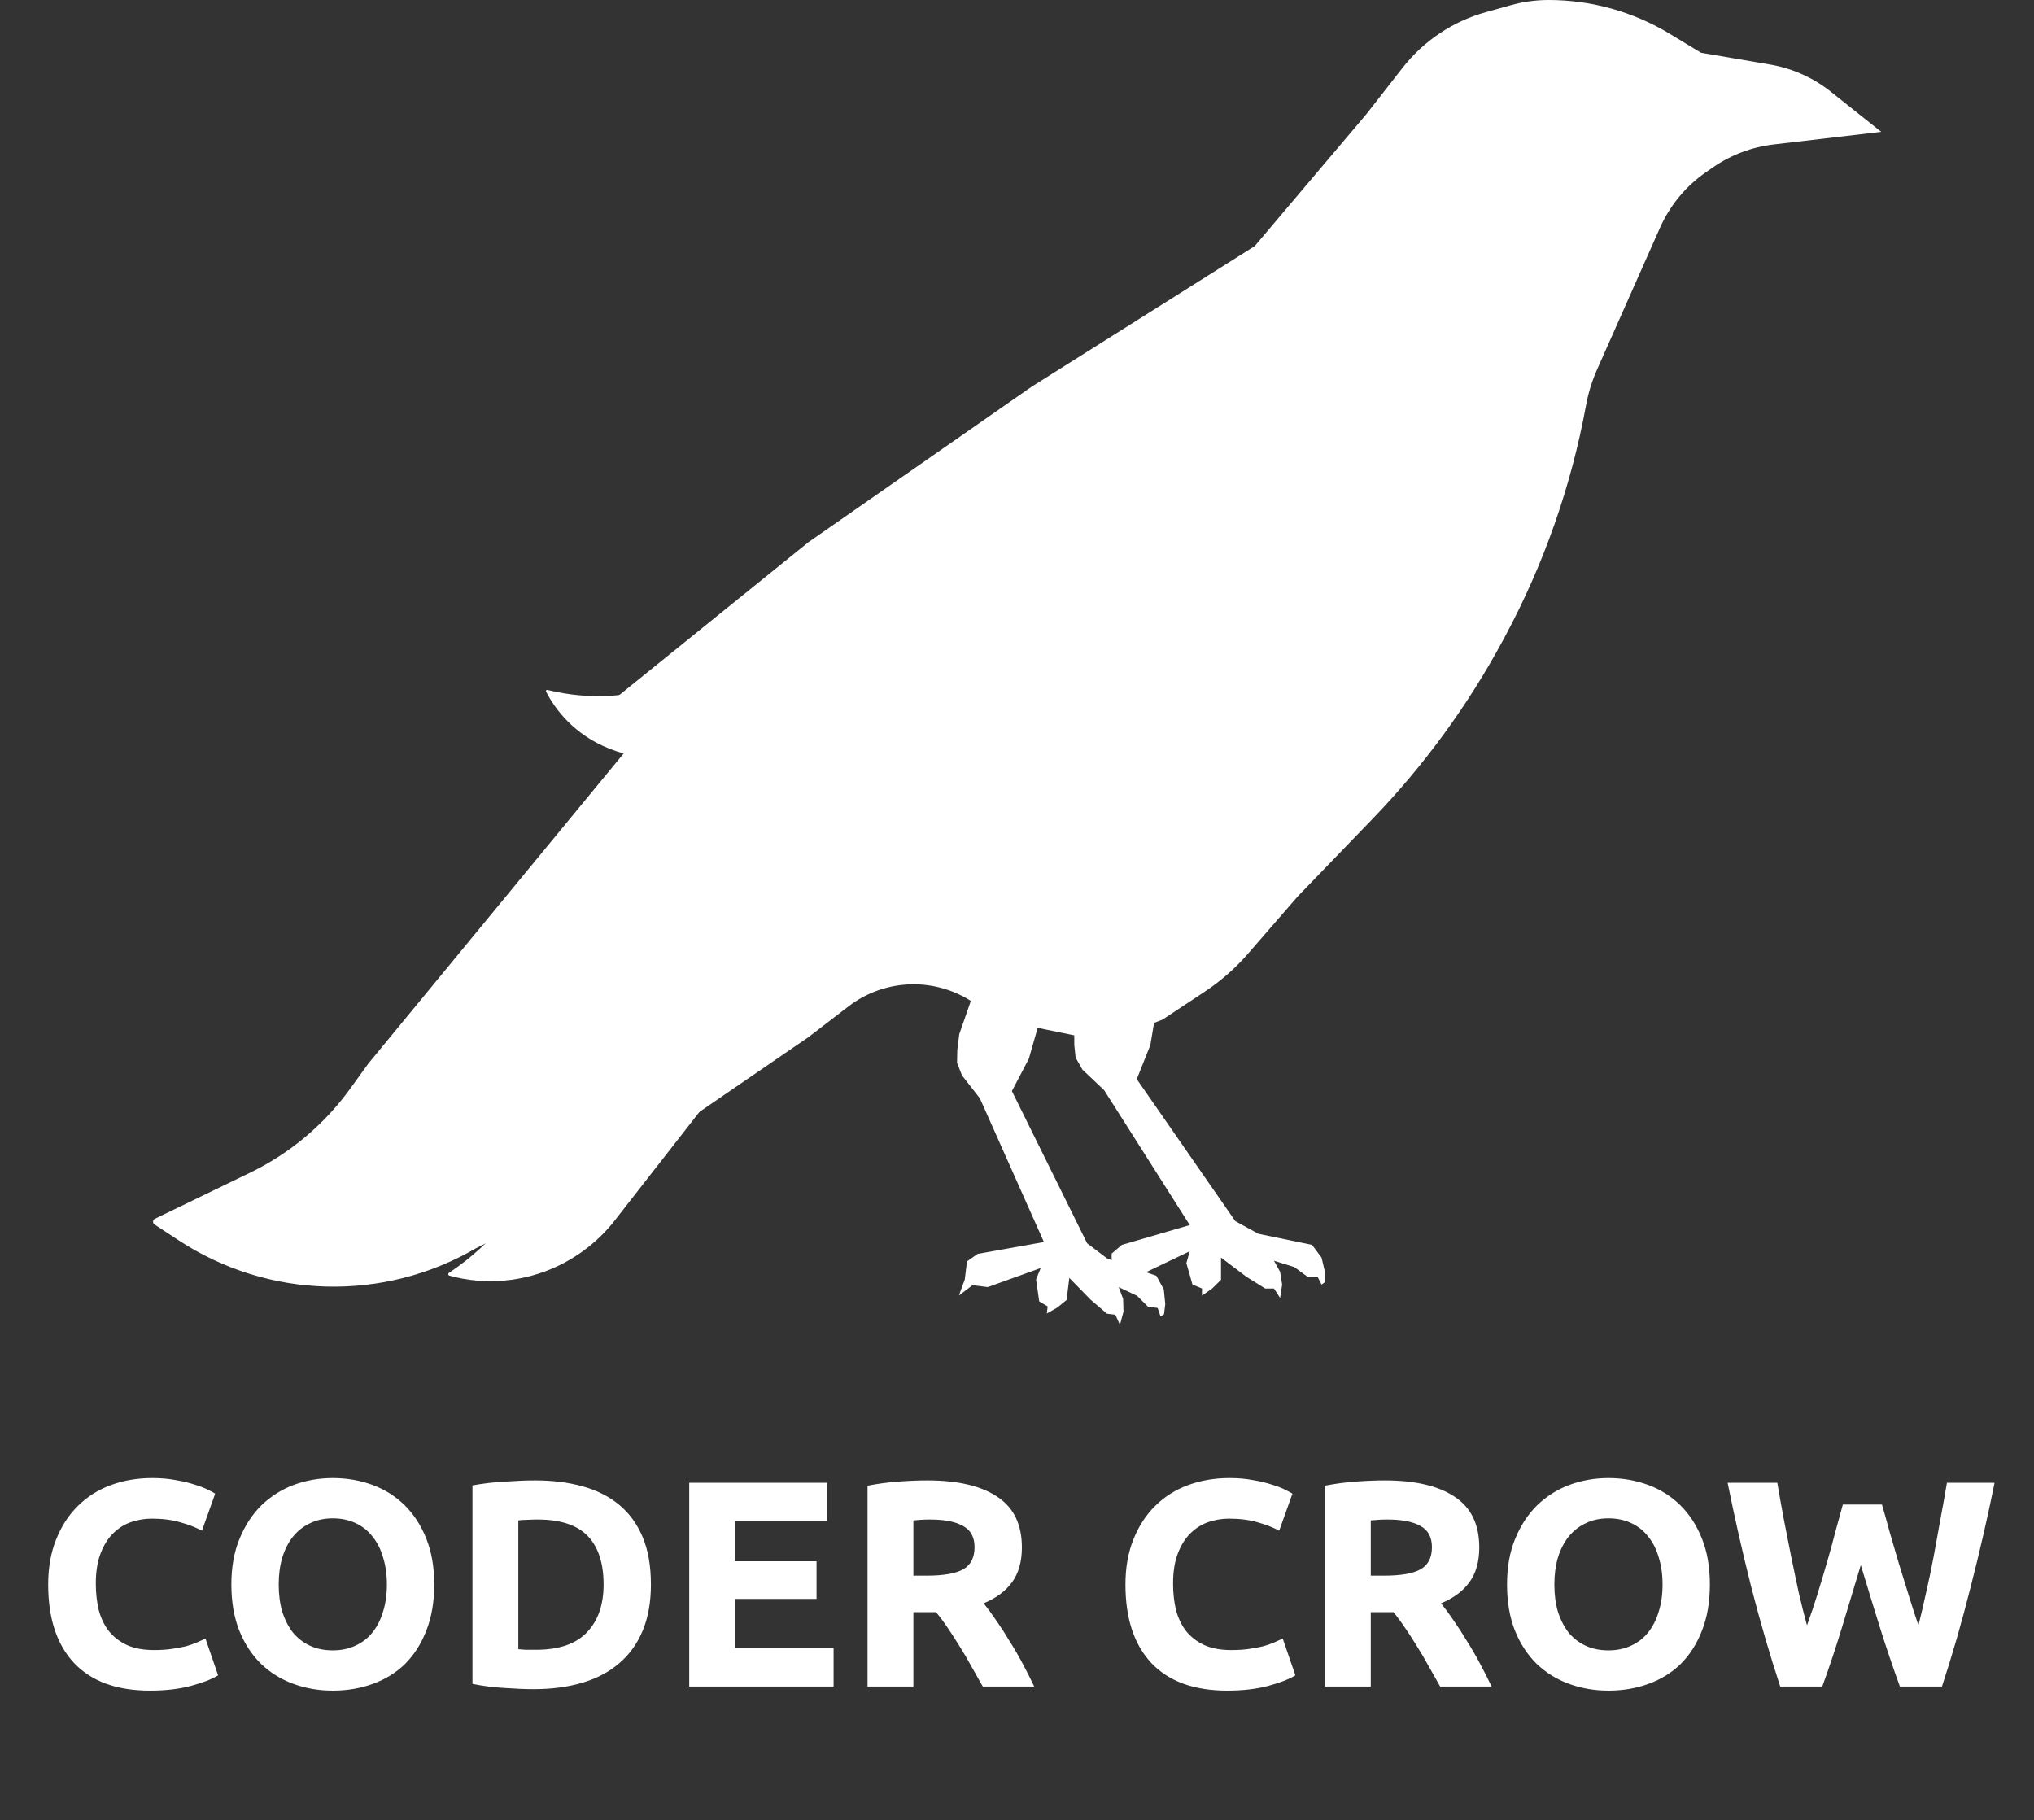<svg width="761" height="681" viewBox="0 0 761 681" fill="none" xmlns="http://www.w3.org/2000/svg">
<rect x="0" y="0" width="761" height="681" fill="#333333" stroke="none"/>
<path d="M93.537 438.765C108.469 431.536 121.368 420.706 131.071 407.25L137.68 398.086L245.612 266.986H223.124L302.451 202.871L385.941 144.7L469.432 92.082L511.177 42.752L524.723 25.412C532.611 15.314 543.524 8.006 555.866 4.559L565.255 1.937C569.856 0.652 574.611 0 579.388 0C595.388 0 611.081 4.384 624.765 12.675L636.412 19.732L662.268 24.145C670.585 25.565 678.407 29.066 685.007 34.323L703.847 49.33L663.548 54.056C655.449 55.006 647.706 57.922 640.992 62.551L638.382 64.35C630.794 69.582 624.8 76.808 621.062 85.231L597.515 138.283C595.623 142.546 594.243 147.018 593.403 151.606C587.857 181.894 577.609 211.129 563.029 238.25L562.426 239.372C549.273 263.838 532.822 286.382 513.535 306.372L485.487 335.44L466.959 356.788C462.207 362.263 456.733 367.066 450.687 371.066L434.947 381.481L419.963 387.366C418.799 387.824 417.559 388.058 416.308 388.058H407.305C405.96 388.058 404.618 387.923 403.301 387.654L375.187 381.908C373.809 381.627 372.506 381.058 371.363 380.238L365.113 375.758C350.785 365.486 331.422 365.806 317.441 376.544L302.451 388.058L212.459 449.761L178.148 466.986C143.473 487.212 100.338 486.065 66.787 464.024L57.813 458.129C57.014 457.604 57.093 456.409 57.953 455.992L93.537 438.765Z" fill="#FFF"/>
<path d="M294.277 240.67H315.33V278.947L249.024 283.478C241.963 283.96 234.884 282.846 228.313 280.217L227.561 279.916C217.513 275.897 209.252 268.387 204.296 258.767C204.12 258.425 204.426 258.034 204.8 258.124L205.51 258.294C220.047 261.783 235.278 261.044 249.408 256.164L294.277 240.67Z" fill="#FFF"/>
<path d="M226.6 377.155L244.373 357.416L281.402 390.758L229.987 456.643C224.38 463.828 217.063 469.672 208.842 473.606C196.211 479.651 181.629 481.014 168.133 477.279C167.656 477.147 167.553 476.517 167.963 476.24L168.65 475.775C184.317 465.17 196.515 450.187 203.721 432.694L226.6 377.155Z" fill="#FFF"/>
<path d="M390.565 464.699L366.613 410.936L359.909 402.34L358.062 397.629L358.163 392.858L358.886 386.968L363.38 374.067L375.672 374.679L388.312 384.303L384.919 396.143L378.586 408.221L406.752 465.192L414.295 470.901L432.661 477.341L435.427 482.464L435.971 487.912L435.501 491.741L434.198 492.478L433.126 489.357L429.543 488.917L425.438 484.825L418.56 481.589L420.204 485.976L420.342 490.776L419.011 495.695L417.295 491.897L414.189 491.516L408.043 486.277L400.072 478.123L399.059 486.37L395.556 489.228L391.647 491.438L391.973 488.788L388.809 486.905L387.635 478.689L389.372 474.418L369.582 481.554L363.848 480.85L358.767 484.711L360.96 478.702L361.791 471.928L365.773 469.128L390.565 464.699Z" fill="#FFF"/>
<path d="M445.137 458.347L413.115 407.904L404.982 400.189L402.441 395.738L401.933 390.991V385.056L404.982 371.704L417.944 370.813L432.43 378.825L430.397 390.991L425.314 403.75L462.165 456.864L470.806 461.611L490.884 465.765L494.442 470.513L495.713 475.854V479.712L494.442 480.602L492.917 477.634H489.105L484.276 474.074L476.652 471.7L478.939 475.854L479.701 480.602L478.939 485.646L476.652 482.085H473.348L466.232 477.634L456.828 470.513V478.821L453.524 482.085L449.712 484.756V482.085L446.154 480.602L443.867 472.59L445.137 468.139L425.314 477.634H419.215L414.386 482.085L415.911 475.854V469.029L419.723 465.765L445.137 458.347Z" fill="#FFF"/>
<path d="M56.086 632.54C43.693 632.54 34.233 629.093 27.706 622.2C21.253 615.307 18.026 605.517 18.026 592.83C18.026 586.523 19.016 580.913 20.996 576C22.976 571.013 25.69 566.833 29.136 563.46C32.583 560.013 36.69 557.41 41.456 555.65C46.223 553.89 51.393 553.01 56.966 553.01C60.193 553.01 63.126 553.267 65.766 553.78C68.406 554.22 70.716 554.77 72.696 555.43C74.676 556.017 76.326 556.64 77.646 557.3C78.966 557.96 79.92 558.473 80.506 558.84L75.556 572.7C73.21 571.453 70.46 570.39 67.306 569.51C64.226 568.63 60.706 568.19 56.746 568.19C54.106 568.19 51.503 568.63 48.936 569.51C46.443 570.39 44.206 571.82 42.226 573.8C40.32 575.707 38.78 578.2 37.606 581.28C36.433 584.36 35.846 588.1 35.846 592.5C35.846 596.02 36.213 599.32 36.946 602.4C37.753 605.407 39 608.01 40.686 610.21C42.446 612.41 44.72 614.17 47.506 615.49C50.293 616.737 53.666 617.36 57.626 617.36C60.12 617.36 62.356 617.213 64.336 616.92C66.316 616.627 68.076 616.297 69.616 615.93C71.156 615.49 72.513 615.013 73.686 614.5C74.86 613.987 75.923 613.51 76.876 613.07L81.606 626.82C79.186 628.287 75.776 629.607 71.376 630.78C66.976 631.953 61.88 632.54 56.086 632.54ZM104.272 592.83C104.272 596.57 104.712 599.943 105.592 602.95C106.545 605.957 107.865 608.56 109.552 610.76C111.312 612.887 113.438 614.537 115.932 615.71C118.425 616.883 121.285 617.47 124.512 617.47C127.665 617.47 130.488 616.883 132.982 615.71C135.548 614.537 137.675 612.887 139.362 610.76C141.122 608.56 142.442 605.957 143.322 602.95C144.275 599.943 144.752 596.57 144.752 592.83C144.752 589.09 144.275 585.717 143.322 582.71C142.442 579.63 141.122 577.027 139.362 574.9C137.675 572.7 135.548 571.013 132.982 569.84C130.488 568.667 127.665 568.08 124.512 568.08C121.285 568.08 118.425 568.703 115.932 569.95C113.438 571.123 111.312 572.81 109.552 575.01C107.865 577.137 106.545 579.74 105.592 582.82C104.712 585.827 104.272 589.163 104.272 592.83ZM162.462 592.83C162.462 599.357 161.472 605.113 159.492 610.1C157.585 615.013 154.945 619.157 151.572 622.53C148.198 625.83 144.165 628.323 139.472 630.01C134.852 631.697 129.865 632.54 124.512 632.54C119.305 632.54 114.392 631.697 109.772 630.01C105.152 628.323 101.118 625.83 97.671 622.53C94.225 619.157 91.511 615.013 89.531 610.1C87.552 605.113 86.561 599.357 86.561 592.83C86.561 586.303 87.588 580.583 89.641 575.67C91.695 570.683 94.445 566.503 97.891 563.13C101.412 559.757 105.445 557.227 109.992 555.54C114.612 553.853 119.452 553.01 124.512 553.01C129.718 553.01 134.632 553.853 139.252 555.54C143.872 557.227 147.905 559.757 151.352 563.13C154.798 566.503 157.512 570.683 159.492 575.67C161.472 580.583 162.462 586.303 162.462 592.83ZM193.926 617.03C194.732 617.103 195.649 617.177 196.676 617.25C197.776 617.25 199.059 617.25 200.526 617.25C209.106 617.25 215.449 615.087 219.556 610.76C223.736 606.433 225.826 600.457 225.826 592.83C225.826 584.837 223.846 578.787 219.886 574.68C215.926 570.573 209.656 568.52 201.076 568.52C199.902 568.52 198.692 568.557 197.446 568.63C196.199 568.63 195.026 568.703 193.926 568.85V617.03ZM243.536 592.83C243.536 599.43 242.509 605.187 240.456 610.1C238.402 615.013 235.469 619.083 231.656 622.31C227.916 625.537 223.332 627.957 217.906 629.57C212.479 631.183 206.392 631.99 199.646 631.99C196.566 631.99 192.972 631.843 188.866 631.55C184.759 631.33 180.726 630.817 176.766 630.01V555.76C180.726 555.027 184.832 554.55 189.086 554.33C193.412 554.037 197.116 553.89 200.196 553.89C206.722 553.89 212.626 554.623 217.906 556.09C223.259 557.557 227.842 559.867 231.656 563.02C235.469 566.173 238.402 570.207 240.456 575.12C242.509 580.033 243.536 585.937 243.536 592.83ZM257.869 631V554.77H309.349V569.18H275.029V584.14H305.499V598.22H275.029V616.59H311.879V631H257.869ZM346.908 553.89C358.348 553.89 367.112 555.943 373.198 560.05C379.285 564.083 382.328 570.39 382.328 578.97C382.328 584.323 381.082 588.687 378.588 592.06C376.168 595.36 372.648 597.963 368.028 599.87C369.568 601.777 371.182 603.977 372.868 606.47C374.555 608.89 376.205 611.457 377.818 614.17C379.505 616.81 381.118 619.597 382.658 622.53C384.198 625.39 385.628 628.213 386.948 631H367.698C366.305 628.507 364.875 625.977 363.408 623.41C362.015 620.843 360.548 618.35 359.008 615.93C357.542 613.51 356.075 611.237 354.608 609.11C353.142 606.91 351.675 604.93 350.208 603.17H341.738V631H324.578V555.87C328.318 555.137 332.168 554.623 336.128 554.33C340.162 554.037 343.755 553.89 346.908 553.89ZM347.898 568.52C346.652 568.52 345.515 568.557 344.488 568.63C343.535 568.703 342.618 568.777 341.738 568.85V589.53H346.578C353.032 589.53 357.652 588.723 360.438 587.11C363.225 585.497 364.618 582.747 364.618 578.86C364.618 575.12 363.188 572.48 360.328 570.94C357.542 569.327 353.398 568.52 347.898 568.52ZM459.133 632.54C446.74 632.54 437.28 629.093 430.753 622.2C424.3 615.307 421.073 605.517 421.073 592.83C421.073 586.523 422.063 580.913 424.043 576C426.023 571.013 428.737 566.833 432.183 563.46C435.63 560.013 439.737 557.41 444.503 555.65C449.27 553.89 454.44 553.01 460.013 553.01C463.24 553.01 466.173 553.267 468.813 553.78C471.453 554.22 473.763 554.77 475.743 555.43C477.723 556.017 479.373 556.64 480.693 557.3C482.013 557.96 482.967 558.473 483.553 558.84L478.603 572.7C476.257 571.453 473.507 570.39 470.353 569.51C467.273 568.63 463.753 568.19 459.793 568.19C457.153 568.19 454.55 568.63 451.983 569.51C449.49 570.39 447.253 571.82 445.273 573.8C443.367 575.707 441.827 578.2 440.653 581.28C439.48 584.36 438.893 588.1 438.893 592.5C438.893 596.02 439.26 599.32 439.993 602.4C440.8 605.407 442.047 608.01 443.733 610.21C445.493 612.41 447.767 614.17 450.553 615.49C453.34 616.737 456.713 617.36 460.673 617.36C463.167 617.36 465.403 617.213 467.383 616.92C469.363 616.627 471.123 616.297 472.663 615.93C474.203 615.49 475.56 615.013 476.733 614.5C477.907 613.987 478.97 613.51 479.923 613.07L484.653 626.82C482.233 628.287 478.823 629.607 474.423 630.78C470.023 631.953 464.927 632.54 459.133 632.54ZM518.031 553.89C529.471 553.89 538.235 555.943 544.321 560.05C550.408 564.083 553.451 570.39 553.451 578.97C553.451 584.323 552.205 588.687 549.711 592.06C547.291 595.36 543.771 597.963 539.151 599.87C540.691 601.777 542.305 603.977 543.991 606.47C545.678 608.89 547.328 611.457 548.941 614.17C550.628 616.81 552.241 619.597 553.781 622.53C555.321 625.39 556.751 628.213 558.071 631H538.821C537.428 628.507 535.998 625.977 534.531 623.41C533.138 620.843 531.671 618.35 530.131 615.93C528.665 613.51 527.198 611.237 525.731 609.11C524.265 606.91 522.798 604.93 521.331 603.17H512.861V631H495.701V555.87C499.441 555.137 503.291 554.623 507.251 554.33C511.285 554.037 514.878 553.89 518.031 553.89ZM519.021 568.52C517.775 568.52 516.638 568.557 515.611 568.63C514.658 568.703 513.741 568.777 512.861 568.85V589.53H517.701C524.155 589.53 528.775 588.723 531.561 587.11C534.348 585.497 535.741 582.747 535.741 578.86C535.741 575.12 534.311 572.48 531.451 570.94C528.665 569.327 524.521 568.52 519.021 568.52ZM581.547 592.83C581.547 596.57 581.987 599.943 582.867 602.95C583.82 605.957 585.14 608.56 586.827 610.76C588.587 612.887 590.714 614.537 593.207 615.71C595.7 616.883 598.56 617.47 601.787 617.47C604.94 617.47 607.764 616.883 610.257 615.71C612.824 614.537 614.95 612.887 616.637 610.76C618.397 608.56 619.717 605.957 620.597 602.95C621.55 599.943 622.027 596.57 622.027 592.83C622.027 589.09 621.55 585.717 620.597 582.71C619.717 579.63 618.397 577.027 616.637 574.9C614.95 572.7 612.824 571.013 610.257 569.84C607.764 568.667 604.94 568.08 601.787 568.08C598.56 568.08 595.7 568.703 593.207 569.95C590.714 571.123 588.587 572.81 586.827 575.01C585.14 577.137 583.82 579.74 582.867 582.82C581.987 585.827 581.547 589.163 581.547 592.83ZM639.737 592.83C639.737 599.357 638.747 605.113 636.767 610.1C634.86 615.013 632.22 619.157 628.847 622.53C625.474 625.83 621.44 628.323 616.747 630.01C612.127 631.697 607.14 632.54 601.787 632.54C596.58 632.54 591.667 631.697 587.047 630.01C582.427 628.323 578.394 625.83 574.947 622.53C571.5 619.157 568.787 615.013 566.807 610.1C564.827 605.113 563.837 599.357 563.837 592.83C563.837 586.303 564.864 580.583 566.917 575.67C568.97 570.683 571.72 566.503 575.167 563.13C578.687 559.757 582.72 557.227 587.267 555.54C591.887 553.853 596.727 553.01 601.787 553.01C606.994 553.01 611.907 553.853 616.527 555.54C621.147 557.227 625.18 559.757 628.627 563.13C632.074 566.503 634.787 570.683 636.767 575.67C638.747 580.583 639.737 586.303 639.737 592.83ZM704.117 562.91C704.997 565.917 705.95 569.327 706.977 573.14C708.077 576.88 709.214 580.767 710.387 584.8C711.634 588.833 712.88 592.867 714.127 596.9C715.374 600.933 716.584 604.673 717.757 608.12C718.71 604.38 719.664 600.31 720.617 595.91C721.644 591.51 722.597 586.963 723.477 582.27C724.357 577.577 725.2 572.92 726.007 568.3C726.887 563.607 727.694 559.097 728.427 554.77H746.247C743.68 567.53 740.71 580.473 737.337 593.6C734.037 606.727 730.444 619.193 726.557 631H710.827C708.26 623.96 705.767 616.59 703.347 608.89C700.927 601.117 698.544 593.343 696.197 585.57C693.85 593.343 691.504 601.117 689.157 608.89C686.81 616.59 684.354 623.96 681.787 631H666.057C662.17 619.193 658.54 606.727 655.167 593.6C651.867 580.473 648.934 567.53 646.367 554.77H664.957C665.69 559.097 666.497 563.607 667.377 568.3C668.257 572.92 669.174 577.577 670.127 582.27C671.08 586.963 672.034 591.51 672.987 595.91C674.014 600.31 675.04 604.38 676.067 608.12C677.387 604.527 678.67 600.713 679.917 596.68C681.164 592.647 682.374 588.613 683.547 584.58C684.72 580.547 685.784 576.66 686.737 572.92C687.764 569.18 688.68 565.843 689.487 562.91H704.117Z" fill="#FFF"/>
</svg>
